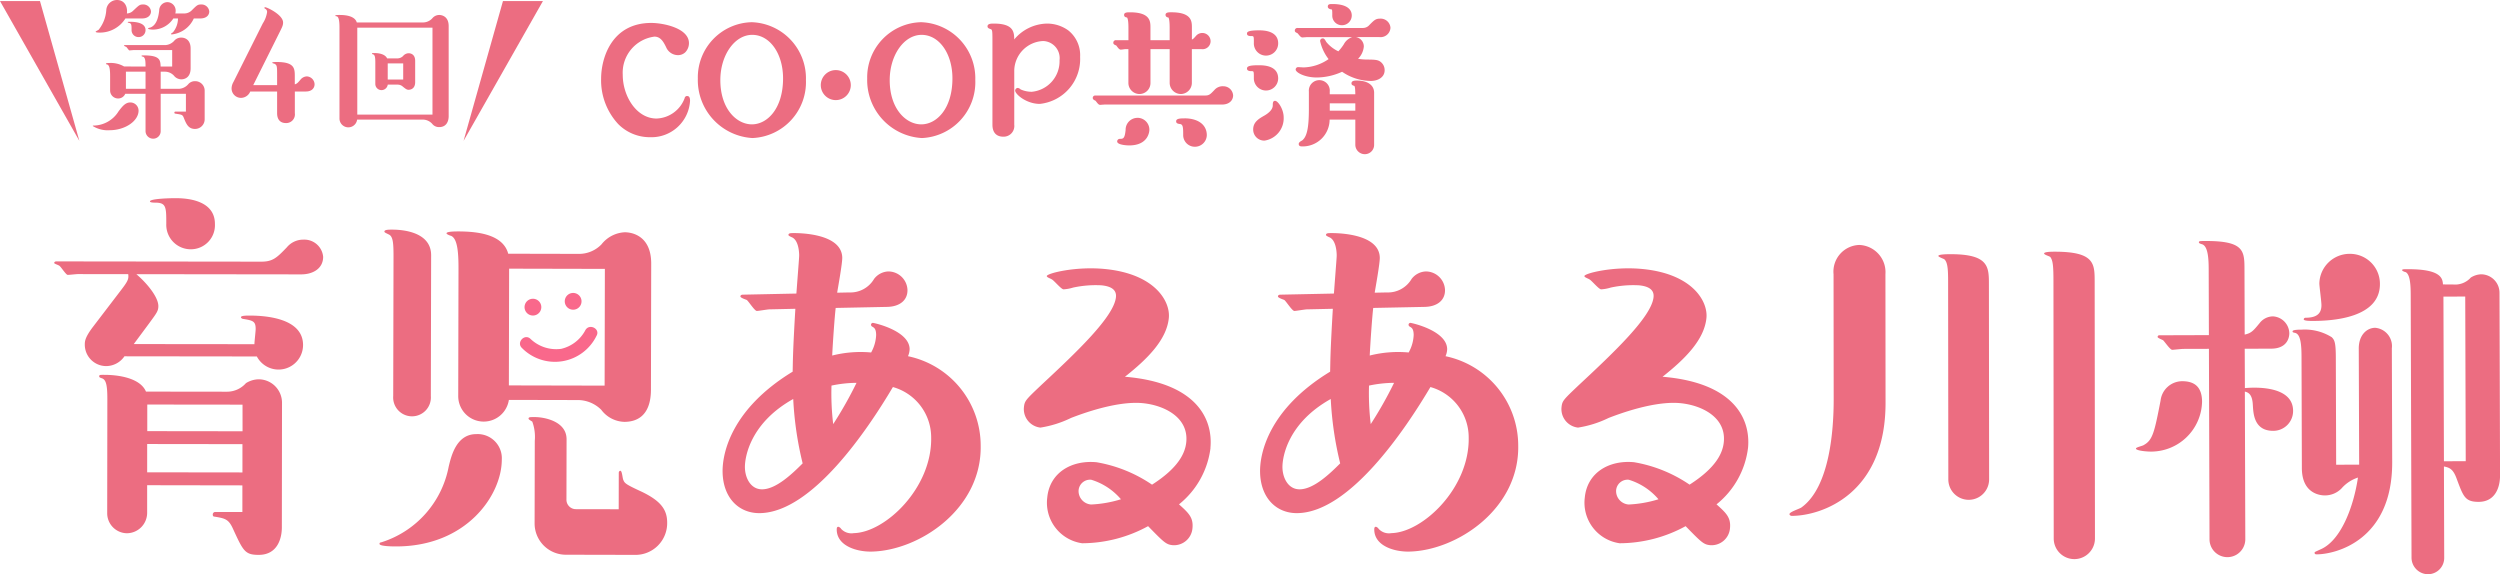 <svg xmlns="http://www.w3.org/2000/svg" xmlns:xlink="http://www.w3.org/1999/xlink" width="238.571" height="54.806" viewBox="0 0 238.571 54.806"><defs><style>.a{fill:none;}.b{fill:#ec6d81;}.c{clip-path:url(#a);}.d{fill:#f9688b;}</style><clipPath id="a"><rect class="a" width="238.571" height="54.806"/></clipPath></defs><path class="b" d="M0,.29,7.573,13.631,3.814.29Z" transform="translate(0 -0.189)"/><path class="b" d="M130.433.29l-3.76,13.341L134.247.29Z" transform="translate(-82.436 -0.189)"/><g class="c"><path class="b" d="M225.717,19.154a1.432,1.432,0,1,0,1.433,1.432,1.434,1.434,0,0,0-1.433-1.432" transform="translate(-145.959 -12.465)"/><path class="b" d="M307.213,32.205a1.13,1.13,0,0,0-1.133,1.15c-.083.852-.241.852-.557.852a.252.252,0,0,0-.249.248c0,.37,1.124.381,1.135.381,1.917,0,1.939-1.435,1.939-1.5a1.136,1.136,0,0,0-1.136-1.135" transform="translate(-198.664 -20.958)"/><path class="b" d="M322.181,32.346c-.513,0-.791.045-.791.281,0,.2.164.229.356.258l.024,0c.268.05.292.3.292,1.018a1.111,1.111,0,0,0,1.119,1.151,1.134,1.134,0,0,0,1.135-1.1c0-.993-.819-1.611-2.136-1.611" transform="translate(-209.152 -21.05)"/><path class="b" d="M310.645,11.156a1.063,1.063,0,0,0,1.053-1.069V6.873h.916a.767.767,0,0,0,.872-.741.791.791,0,0,0-1.4-.515l-.025.027c-.159.181-.237.269-.359.315V4.819c0-.583,0-1.463-1.973-1.463-.229,0-.544,0-.544.249a.249.249,0,0,0,.24.241h.006l.019.007c.006,0,.129.07.129.968v1.2h-1.832v-1.2c0-.583,0-1.463-1.955-1.463-.25,0-.561,0-.561.249,0,.2.179.23.251.243l.021,0h0s.143.057.143.968v1.2h-1.179a.241.241,0,0,0-.265.249c0,.151.141.2.265.251l0-.007h0l0,.006h0l.008,0c.019.022.048.062.072.093.135.181.233.312.376.312a2.186,2.186,0,0,0,.23-.026l.045-.006c.059-.009.112-.017.135-.017h.309v3.214a1.063,1.063,0,0,0,1.053,1.069,1.05,1.05,0,0,0,1.054-1.069V6.873h1.832v3.214a1.07,1.07,0,0,0,1.069,1.069M305.11,3.378ZM304.466,6.5h0l.005-.015h0Z" transform="translate(-197.961 -2.184)"/><path class="b" d="M311.009,23.56a1.055,1.055,0,0,0-.806.369l-.021.022c-.354.37-.474.495-.846.495H298.85a.231.231,0,0,0-.249.233c0,.135.12.2.238.254l.012.005a.028.028,0,0,0,.012.007,1.06,1.06,0,0,1,.075.092l.014.017c.128.165.22.284.358.284.035,0,.129-.008.222-.017l.05,0c.06-.006.114-.011.138-.011h11.207c.739,0,1.07-.438,1.07-.872a.929.929,0,0,0-.988-.872" transform="translate(-194.322 -15.332)"/><path class="b" d="M341.146,8.837c.259,0,.259,0,.259.637a1.161,1.161,0,1,0,2.32.049c0-.8-.642-1.233-1.809-1.233-1.077,0-1.167.155-1.167.314,0,.233.278.233.4.233" transform="translate(-221.751 -5.395)"/><path class="b" d="M360.424,21.918c-.161,0-.5,0-.5.265,0,.112.066.187.2.223a.334.334,0,0,1,.066.023c.087.044.094.475.1.8h-2.439v-.26a1,1,0,1,0-1.992,0v1.673c0,1.8-.186,2.646-.653,3-.282.141-.315.255-.315.328,0,.155.1.233.3.233a2.571,2.571,0,0,0,2.648-2.56h2.452V28.04a.907.907,0,0,0,.906.905.888.888,0,0,0,.889-.905V23.085c0-.731-.621-1.167-1.661-1.167m-.134,2.871h-2.439v-.7h2.439Z" transform="translate(-230.955 -14.231)"/><path class="b" d="M362.832,1.349c0,.2.253.257.334.263s.093.03.093.541a.916.916,0,0,0,.922.971.931.931,0,0,0,.938-.922c0-.71-.654-1.1-1.841-1.1-.24,0-.446,0-.446.248" transform="translate(-236.122 -0.717)"/><path class="b" d="M341.406,19.011a1.161,1.161,0,1,0,2.32.082c0-1.266-1.423-1.266-1.891-1.266-.9,0-1.085.12-1.085.315,0,.165.139.249.412.249.243,0,.243,0,.243.621" transform="translate(-221.752 -11.601)"/><path class="b" d="M361.952,5.095c-.421,0-.558.138-1.017.6a.811.811,0,0,1-.657.29h-6.2a.246.246,0,0,0-.266.249c0,.13.1.178.226.235l.014,0c.015.012.068.076.1.11l.016.02c.138.169.238.291.371.291.033,0,.115-.007.2-.015l.039,0c.073-.007.143-.014.171-.014h4.338a1.394,1.394,0,0,0-.792.673l0,0,0,0a4.673,4.673,0,0,1-.527.68,3.275,3.275,0,0,1-1.151-.893c-.007-.01-.018-.03-.039-.066-.088-.155-.158-.277-.3-.277a.246.246,0,0,0-.249.265,4.308,4.308,0,0,0,.807,1.713,4.376,4.376,0,0,1-2.4.794c-.031,0-.1-.005-.177-.012l-.054,0c-.109-.009-.217-.017-.261-.017a.233.233,0,0,0-.249.233c0,.266.834.757,2.022.757a5.932,5.932,0,0,0,2.409-.547,4.875,4.875,0,0,0,2.743.876c.633,0,1.316-.319,1.316-1.02a.991.991,0,0,0-.446-.844h0c-.22-.14-.47-.176-1.214-.176a5.573,5.573,0,0,1-.876-.074,1.892,1.892,0,0,0,.55-1.171.912.912,0,0,0-.747-.9h2.221a.948.948,0,0,0,1.069-.889.94.94,0,0,0-.987-.872" transform="translate(-230.251 -3.316)"/><path class="b" d="M344.527,27.553c-.216,0-.216.248-.216.43,0,.424-.432.763-.794.973-.529.3-1.076.619-1.076,1.324a1.054,1.054,0,0,0,1.086,1.069,2.153,2.153,0,0,0,1.824-2.218c0-.767-.535-1.578-.823-1.578" transform="translate(-222.852 -17.931)"/><path class="b" d="M172.479,13.235a.237.237,0,0,0-.246.206,2.975,2.975,0,0,1-2.679,1.945c-1.931,0-3.228-2.156-3.228-4.169a3.469,3.469,0,0,1,3.026-3.648c.609,0,.885.551,1.109,1a1.233,1.233,0,0,0,1.105.767,1,1,0,0,0,.728-.273,1.252,1.252,0,0,0,.35-.869c0-1.444-2.468-1.931-3.595-1.931-3.78,0-4.788,3.347-4.788,5.325a6.146,6.146,0,0,0,1.621,4.314,4.231,4.231,0,0,0,3.066,1.265,3.688,3.688,0,0,0,3.8-3.46c0-.14,0-.468-.268-.468" transform="translate(-106.898 -4.074)"/><path class="b" d="M195.907,17.123A5.338,5.338,0,0,0,201,11.579a5.356,5.356,0,0,0-5.175-5.51,5.268,5.268,0,0,0-5.141,5.376,5.54,5.54,0,0,0,5.225,5.679m-.034-9.848c1.678,0,2.942,1.785,2.942,4.153,0,2.881-1.5,4.388-2.975,4.388-1.459,0-3.01-1.479-3.01-4.22,0-2.382,1.365-4.321,3.043-4.321" transform="translate(-124.091 -3.95)"/><path class="b" d="M247.284,11.579a5.356,5.356,0,0,0-5.175-5.51,5.268,5.268,0,0,0-5.141,5.376,5.54,5.54,0,0,0,5.225,5.679,5.338,5.338,0,0,0,5.091-5.544m-8.167.017c0-2.382,1.365-4.321,3.043-4.321s2.942,1.786,2.942,4.153c0,2.881-1.5,4.388-2.975,4.388-1.459,0-3.01-1.479-3.01-4.22" transform="translate(-154.213 -3.95)"/><path class="b" d="M277.546,7.1a3.468,3.468,0,0,0-2.033-.651,4.172,4.172,0,0,0-3.127,1.516c0-.73-.082-1.516-1.948-1.516-.24,0-.6,0-.6.268,0,.156.146.208.276.254.025.009.064.022.083.03.093.106.111.181.111,1.06V16.1c0,1.03.7,1.141,1.008,1.141a1.019,1.019,0,0,0,1.074-1.141V10.922a2.878,2.878,0,0,1,2.758-2.808,1.633,1.633,0,0,1,1.564,1.834,2.925,2.925,0,0,1-2.657,3.01,2.614,2.614,0,0,1-1.061-.228.472.472,0,0,0-.267-.141.268.268,0,0,0-.251.25c0,.349,1.068,1.275,2.352,1.275a4.3,4.3,0,0,0,3.847-4.485A3.02,3.02,0,0,0,277.546,7.1" transform="translate(-175.601 -4.199)"/><path class="b" d="M201.917,70.971c-.171,0-1.023.149-1.194.153-.214,0-.789-.924-.964-1.049-.086-.041-.6-.2-.606-.33s.125-.174.211-.176l5.13-.107c.234-3.129.27-3.472.265-3.686-.01-.47-.114-1.366-.634-1.655-.086-.041-.389-.163-.39-.248,0-.171.211-.175.381-.18.386-.008,4.7-.055,4.755,2.339.012.557-.411,2.876-.486,3.348l1.155-.024a2.62,2.62,0,0,0,2.368-1.29,1.794,1.794,0,0,1,1.354-.713,1.834,1.834,0,0,1,1.833,1.758c.021.984-.736,1.6-1.934,1.624l-4.917.1c-.109.944-.273,3.3-.332,4.543a11.03,11.03,0,0,1,3.715-.292,3.715,3.715,0,0,0,.478-1.678c-.012-.6-.185-.681-.4-.805a.218.218,0,0,1-.089-.168.183.183,0,0,1,.167-.176c.129,0,3.481.74,3.517,2.494a1.755,1.755,0,0,1-.156.688,8.722,8.722,0,0,1,6.937,8.5c.127,6.074-5.863,10.05-10.4,10.145-1.41.03-3.3-.529-3.337-2.069,0-.129-.007-.3.164-.3a.5.5,0,0,1,.261.208,1.342,1.342,0,0,0,1.207.4c2.993-.063,7.481-4.307,7.38-9.141a4.991,4.991,0,0,0-3.652-4.8C211.27,82.5,206,90.312,201.042,90.416c-2.01.042-3.538-1.423-3.59-3.9-.039-1.84.857-6.052,6.686-9.6.023-.942.006-1.754.258-6Zm-2.334,15.11c.02.984.556,2.086,1.668,2.063,1.325-.028,2.836-1.471,3.841-2.477a32.332,32.332,0,0,1-.9-6.142c-4.059,2.266-4.632,5.488-4.61,6.557m10.652-8.1a11.882,11.882,0,0,0-2.39.263,24.493,24.493,0,0,0,.163,3.677,37.494,37.494,0,0,0,2.227-3.94" transform="translate(-128.496 -41.449)"/><path class="b" d="M348.8,70.971c-.171,0-1.023.149-1.194.153-.214,0-.789-.924-.964-1.049-.086-.041-.6-.2-.606-.33s.125-.174.211-.176l5.13-.107c.234-3.129.27-3.472.265-3.686-.01-.47-.114-1.366-.634-1.655-.086-.041-.389-.163-.39-.248,0-.171.211-.175.381-.18.386-.008,4.7-.055,4.755,2.339.012.557-.411,2.876-.486,3.348l1.155-.024a2.62,2.62,0,0,0,2.368-1.29,1.794,1.794,0,0,1,1.354-.713,1.834,1.834,0,0,1,1.833,1.758c.021.984-.736,1.6-1.934,1.624l-4.917.1c-.109.944-.273,3.3-.332,4.543a11.031,11.031,0,0,1,3.715-.292,3.715,3.715,0,0,0,.478-1.678c-.012-.6-.185-.681-.4-.805a.219.219,0,0,1-.089-.168.183.183,0,0,1,.167-.176c.129,0,3.481.74,3.517,2.494a1.753,1.753,0,0,1-.156.688,8.722,8.722,0,0,1,6.937,8.5c.127,6.074-5.863,10.05-10.4,10.145-1.41.03-3.3-.529-3.337-2.069,0-.129-.007-.3.164-.3a.5.5,0,0,1,.261.208,1.342,1.342,0,0,0,1.207.4c2.993-.063,7.481-4.307,7.379-9.141a4.991,4.991,0,0,0-3.652-4.8c-2.437,4.116-7.706,11.929-12.666,12.032-2.01.042-3.538-1.423-3.59-3.9-.039-1.84.857-6.052,6.686-9.6.023-.942.006-1.754.258-6Zm-2.334,15.11c.02.984.556,2.086,1.668,2.063,1.325-.028,2.836-1.471,3.841-2.477a32.332,32.332,0,0,1-.9-6.142c-4.059,2.266-4.632,5.488-4.61,6.557m10.652-8.1a11.881,11.881,0,0,0-2.39.263,24.488,24.488,0,0,0,.163,3.677,37.494,37.494,0,0,0,2.227-3.94" transform="translate(-224.083 -41.449)"/><path class="b" d="M297.58,90.452a8.169,8.169,0,0,1-3.007,5.385c.91.817,1.384,1.25,1.286,2.272a1.766,1.766,0,0,1-1.875,1.626c-.638-.061-.834-.252-2.36-1.817a13.19,13.19,0,0,1-6.3,1.632A3.908,3.908,0,0,1,282,95.194c.228-2.384,2.321-3.6,4.705-3.375A13.38,13.38,0,0,1,292,93.959c2.517-1.607,3.166-3.006,3.268-4.071.228-2.385-2.156-3.515-4.157-3.707-2.512-.24-5.945,1.064-6.837,1.409a10.266,10.266,0,0,1-2.924.923,1.778,1.778,0,0,1-1.582-1.87c.065-.681.112-.72,1.671-2.2,3.349-3.118,6.939-6.513,7.118-8.387.069-.724-.5-1.036-1.4-1.122a10.24,10.24,0,0,0-2.685.216,3.842,3.842,0,0,1-.918.17c-.256-.024-.945-.907-1.154-.969-.039-.048-.457-.173-.444-.3.024-.256,2.711-.944,5.52-.675,4.812.461,6.278,3.094,6.127,4.669-.2,2.087-2.051,3.929-4.189,5.616,6.778.562,8.426,3.986,8.157,6.8M286.205,93.49a1.1,1.1,0,0,0-1.213,1,1.288,1.288,0,0,0,1.2,1.362,11.374,11.374,0,0,0,2.841-.5,6.017,6.017,0,0,0-2.829-1.861" transform="translate(-182.063 -47.708)"/><path class="b" d="M444.461,90.452a8.167,8.167,0,0,1-3.006,5.385c.91.817,1.384,1.25,1.286,2.272a1.766,1.766,0,0,1-1.875,1.626c-.638-.061-.834-.252-2.36-1.817a13.19,13.19,0,0,1-6.3,1.632,3.908,3.908,0,0,1-3.322-4.358c.228-2.384,2.321-3.6,4.705-3.375a13.38,13.38,0,0,1,5.294,2.14c2.517-1.607,3.166-3.006,3.268-4.071C442.381,87.5,440,86.372,438,86.181c-2.512-.24-5.945,1.064-6.837,1.409a10.266,10.266,0,0,1-2.924.923,1.778,1.778,0,0,1-1.582-1.87c.065-.681.112-.72,1.671-2.2,3.349-3.118,6.939-6.513,7.118-8.387.069-.724-.5-1.036-1.4-1.122a10.24,10.24,0,0,0-2.685.216,3.842,3.842,0,0,1-.918.17c-.256-.024-.945-.907-1.153-.969-.039-.048-.457-.173-.444-.3.024-.256,2.711-.944,5.52-.675,4.812.461,6.278,3.094,6.127,4.669-.2,2.087-2.051,3.929-4.189,5.616,6.778.562,8.426,3.986,8.157,6.8M433.087,93.49a1.1,1.1,0,0,0-1.213,1,1.288,1.288,0,0,0,1.2,1.362,11.375,11.375,0,0,0,2.841-.5,6.017,6.017,0,0,0-2.829-1.861" transform="translate(-277.65 -47.708)"/><path class="b" d="M498.156,81.988c.009,8.714-6.08,10.794-8.956,10.8-.042,0-.212-.042-.212-.169,0-.212.973-.508,1.142-.636,2.705-1.949,3.08-7.406,3.077-10.325l-.013-11.929a2.546,2.546,0,0,1,2.451-2.795,2.6,2.6,0,0,1,2.5,2.789Zm9.883,7.32a1.946,1.946,0,0,1-3.892,0l-.02-18.612c0-1.227,0-2.115-.383-2.411-.085-.042-.55-.211-.55-.3,0-.169.888-.17,1.185-.17,3.638,0,3.639,1.223,3.641,2.873Zm10.1,5.638a1.967,1.967,0,0,1-3.934,0l-.026-24.493c0-1.481-.045-2.03-.3-2.368-.085-.085-.592-.211-.592-.338,0-.169.761-.17,1.015-.17,3.807,0,3.808,1.138,3.81,2.872Z" transform="translate(-318.221 -43.558)"/><path class="b" d="M585.015,85.957c-.3,0-1.35-.08-1.351-.291,0-.126.674-.255.758-.34.842-.467,1.008-1.226,1.59-4.222a2.088,2.088,0,0,1,2.061-1.862c1.139,0,1.9.5,1.9,1.977a4.868,4.868,0,0,1-4.962,4.739m9.049-6.059c.506-.044,4.6-.394,4.6,2.179a1.89,1.89,0,0,1-1.892,1.9c-1.855.006-1.9-1.682-1.948-2.44-.045-1.054-.426-1.222-.763-1.305l.043,14.086a1.708,1.708,0,1,1-3.416.01l-.056-18.177-2.446.007c-.169,0-.927.087-1.054.088-.211,0-.762-.841-.888-.925-.085-.042-.507-.21-.507-.294a.155.155,0,0,1,.168-.169l4.724-.015-.019-6.241c0-1.181-.091-2.32-.682-2.444-.127-.042-.253-.083-.254-.168,0-.126.084-.127.632-.129,3.711-.012,3.714.958,3.72,2.73l.019,6.2c.632-.129.842-.382,1.43-1.1a1.632,1.632,0,0,1,1.263-.637,1.652,1.652,0,0,1,1.565,1.6c0,.633-.375,1.478-1.725,1.481l-2.53.008Zm10.867-3.785c0-1.271.764-1.966,1.572-1.969a1.753,1.753,0,0,1,1.585,1.96l.034,10.86c.023,7.509-5.442,8.8-7.213,8.8-.116,0-.193-.038-.193-.153,0-.077.038-.077.538-.31,1.962-.814,3.184-4.053,3.6-6.866a3.547,3.547,0,0,0-1.576,1.045,2.205,2.205,0,0,1-1.577.66c-.192,0-2.195.007-2.2-2.612l-.032-10.552c0-1.232-.084-2.233-.623-2.347-.154-.038-.231-.038-.232-.153,0-.154.654-.156.885-.157a4.846,4.846,0,0,1,2.852.723c.27.269.387.5.391,1.925l.032,10.244,2.195-.007ZM600.6,73.491c-.308,0-.924,0-.924-.151a.166.166,0,0,1,.153-.154c.924,0,1.54-.274,1.537-1.2,0-.347-.2-1.809-.2-2.079a2.893,2.893,0,0,1,2.88-2.82,2.86,2.86,0,0,1,2.9,2.879c.01,3.235-4.495,3.518-6.343,3.524m13.324-3.479a2.008,2.008,0,0,0,1.692-.66,1.958,1.958,0,0,1,1-.311,1.766,1.766,0,0,1,1.738,1.8l.053,17.406c0,1.117-.454,2.5-2.033,2.51-1.309,0-1.465-.5-2.086-2.15-.35-1-.7-1.115-1.236-1.229l.026,8.7a1.553,1.553,0,0,1-1.535,1.584,1.585,1.585,0,0,1-1.584-1.574l-.077-25.032c0-.924-.045-2.041-.507-2.232-.077,0-.309-.115-.309-.153,0-.116.038-.116.539-.117,3.235-.01,3.314.914,3.355,1.453Zm-.872,16.87,2.08-.006-.048-15.713-2.08.007Z" transform="translate(-379.834 -42.864)"/><path class="b" d="M33.925,68.089c0-.234.119-1.248.119-1.443,0-.741-.233-.82-1.247-.977-.078-.039-.156-.078-.156-.156,0-.156.546-.156.819-.155,1.4,0,5.11.2,5.106,2.815a2.339,2.339,0,0,1-4.409,1.087L21.52,69.244a2.115,2.115,0,0,1-1.756.934,2.046,2.046,0,0,1-2.026-2.07c0-.312.04-.7.782-1.676l2.5-3.273c.782-1.013.938-1.247.86-1.754l-4.8-.006c-.156,0-.819.077-.975.076s-.623-.742-.779-.859c-.078-.078-.507-.2-.507-.273,0-.117.117-.156.195-.156l19.58.025c1.092,0,1.483-.388,2.42-1.362a2.04,2.04,0,0,1,1.6-.739,1.8,1.8,0,0,1,1.87,1.641c0,1.092-.938,1.676-2.108,1.675l-15.719-.02c1.013.859,2.1,2.187,2.1,3.045,0,.468-.157.663-.9,1.676l-1.446,1.949ZM23.688,81.546l0,2.662a1.949,1.949,0,0,1-1.927,1.922A1.909,1.909,0,0,1,19.876,84.2l.014-10.894c0-1.311-.121-1.843-.53-1.966-.123-.041-.246-.083-.246-.164,0-.164.041-.164.492-.163,1.433,0,3.439.332,3.97,1.6l7.741.01a2.412,2.412,0,0,0,1.8-.817,2.367,2.367,0,0,1,1.229-.367A2.238,2.238,0,0,1,36.558,73.7l-.015,11.876c0,.9-.331,2.621-2.215,2.618-1.31,0-1.474-.37-2.454-2.5-.409-.9-.736-.984-1.76-1.149-.123,0-.164-.082-.164-.2a.236.236,0,0,1,.246-.245l2.58,0,0-2.539Zm4.163-22.514a2.335,2.335,0,0,1-2.337-2.422c0-1.6,0-2.028-1.05-2.029-.117,0-.507,0-.507-.118,0-.273,2.068-.309,2.38-.309.7,0,3.822,0,3.819,2.462a2.3,2.3,0,0,1-2.3,2.416M32.79,73.858,23.7,73.847l0,2.539,9.092.012Zm-9.1,3.757,0,2.7,9.092.012,0-2.7Z" transform="translate(-9.646 -35.243)"/><path class="b" d="M105.261,126.316c-.2,0-1.556,0-1.555-.243,0-.119.04-.119.2-.159a9.415,9.415,0,0,0,6.4-7.209c.242-1,.725-3.111,2.64-3.107a2.306,2.306,0,0,1,2.429,2.439c-.007,3.392-3.37,8.293-10.114,8.279m21.276-7.018c0-.08.04-.2.16-.2.16,0,.2.759.278.879.119.319.279.439,1.754,1.121,1.833.882,2.43,1.721,2.427,2.958a3.025,3.025,0,0,1-3.119,3.066l-6.545-.014a2.987,2.987,0,0,1-2.987-3l.017-7.861a4.286,4.286,0,0,0-.236-1.837c-.04-.039-.359-.2-.358-.28,0-.16.12-.159.6-.158.838,0,3.032.366,3.028,2.122l-.012,5.746a.9.9,0,0,0,.916.92l4.071.008Z" transform="translate(-67.489 -74.171)"/><path class="b" d="M109.47,78.629a1.8,1.8,0,1,1-3.59-.008l.029-13.3c0-1.289-.042-1.933-.456-2.118-.276-.139-.414-.185-.414-.277,0-.184.415-.183.737-.183.46,0,3.728.008,3.723,2.447Z" transform="translate(-68.356 -40.83)"/><path class="b" d="M139.02,63.317a3.007,3.007,0,0,0-2.212,1.146,2.964,2.964,0,0,1-2.165.916l-6.743-.015c-.5-1.888-3.033-2.124-4.737-2.127-.322,0-1.151,0-1.151.182,0,.092.368.231.414.231.6.231.733,1.429.73,3.132l-.026,12.2a2.43,2.43,0,0,0,4.833.332l6.651.015a3.191,3.191,0,0,1,2.162.925,2.851,2.851,0,0,0,2.207,1.155c1.012,0,2.532-.409,2.538-3.078l.025-12.014c.006-2.992-2.3-3-2.525-3M137.1,77.951l-9.137-.02.024-11.14,9.137.021Z" transform="translate(-79.402 -41.152)"/><path class="d" d="M142.278,91.349a4.414,4.414,0,0,0,7.111-1.159c.391-.663-.666-1.217-1.055-.557a3.5,3.5,0,0,1-2.318,1.795,3.546,3.546,0,0,1-2.932-.958c-.563-.525-1.369.355-.806.879" transform="translate(-92.467 -58.138)"/><path class="d" d="M144.939,82.4a.8.8,0,1,1-.833-.764.8.8,0,0,1,.833.764" transform="translate(-93.283 -53.125)"/><path class="d" d="M155.929,80.815a.8.8,0,1,1-.833-.764.8.8,0,0,1,.833.764" transform="translate(-100.435 -52.095)"/><path class="b" d="M26.951,12.43a2.715,2.715,0,0,1-1.588-.4c0-.016,0-.047.032-.047a2.843,2.843,0,0,0,2.429-1.365c.365-.476.651-.841,1.111-.841a.784.784,0,0,1,.794.778c0,.984-1.27,1.873-2.778,1.873M28.474,1.762a2.872,2.872,0,0,1-2.461,1.349c-.064,0-.381,0-.381-.08,0-.047.254-.159.286-.19a3.334,3.334,0,0,0,.73-1.873A1.024,1.024,0,0,1,27.681,0c.6,0,1.032.492.936,1.286A.91.91,0,0,0,29.236,1c.524-.492.6-.572.9-.572a.726.726,0,0,1,.778.667c0,.3-.222.667-.857.667ZM30.395,6.35c0-.476-.016-.793-.19-.921-.032-.016-.191-.047-.191-.079,0-.064.032-.064.222-.064,1.555,0,1.572.46,1.6,1.063h1.1V4.778H29.268c-.063,0-.349.032-.412.032s-.238-.286-.286-.317c-.031-.032-.222-.1-.222-.127,0-.047.016-.063.063-.063h3.873a1.227,1.227,0,0,0,.889-.461.88.88,0,0,1,.635-.254c.08,0,.889,0,.889,1.048V6.509c0,1.063-.809,1.063-.889,1.063a.937.937,0,0,1-.635-.27,1.174,1.174,0,0,0-.889-.46H31.84V8.477h1.746a1.261,1.261,0,0,0,.9-.46.834.834,0,0,1,.651-.27.9.9,0,0,1,.9.921v2.715a.921.921,0,0,1-.921.921c-.651,0-.841-.492-1.079-1.079-.111-.286-.191-.286-.81-.381a.088.088,0,0,1-.08-.095.092.092,0,0,1,.1-.1h1v-1.7H31.84v3.556a.715.715,0,0,1-.715.73.727.727,0,0,1-.73-.73V8.953H28.458a.735.735,0,0,1-.682.445.761.761,0,0,1-.762-.762V7.254c0-.651-.063-1.048-.286-1.1-.064-.016-.111-.032-.111-.064,0-.079.206-.079.317-.079a2.539,2.539,0,0,1,1.413.333ZM28.522,8.477h1.873V6.842H28.522ZM29.728,3.54a.663.663,0,0,1-.667-.683c0-.428,0-.619-.222-.667-.032,0-.143-.032-.143-.064,0-.047.063-.047.222-.047.556,0,1.477.095,1.477.793a.66.66,0,0,1-.667.667m4.334-2.254a1.008,1.008,0,0,0,.762-.317c.476-.476.555-.54.873-.54a.737.737,0,0,1,.778.667c0,.349-.27.667-.857.667H35a2.606,2.606,0,0,1-2.111,1.524c-.048,0-.064-.032-.064-.048,0-.047.175-.143.19-.159a2.11,2.11,0,0,0,.476-1.317h-.444a2.325,2.325,0,0,1-1.985,1.063c-.063,0-.429-.016-.429-.111,0-.047.222-.079.254-.1.651-.27.762-1.222.81-1.6a.8.8,0,0,1,.778-.81.807.807,0,0,1,.794.841.952.952,0,0,1-.032.238Z" transform="translate(-16.506)"/><path class="b" d="M67.626,8.589c0-.962,0-1.069-.2-1.211-.036-.036-.267-.071-.267-.125,0-.071.285-.071.41-.071,1.745,0,1.745.623,1.745,1.407v.73c.214-.071.285-.142.552-.463a.818.818,0,0,1,.587-.3.777.777,0,0,1,.748.748c0,.338-.232.694-.837.694H69.318v2.066a.827.827,0,0,1-.873.944c-.356,0-.819-.178-.819-.944V10H65.062a.967.967,0,0,1-.873.606.9.9,0,0,1-.908-.908,1.263,1.263,0,0,1,.178-.606l2.8-5.592a2.7,2.7,0,0,0,.41-1.069.329.329,0,0,0-.2-.338c-.018-.018-.054-.036-.054-.071s.018-.071.054-.071c.2,0,1.727.73,1.727,1.46,0,.267-.071.41-.374,1.015L65.347,9.39h2.279Z" transform="translate(-41.182 -1.266)"/><path class="b" d="M92.025,5.329c0-.317,0-1.064-.27-1.111-.1-.016-.127-.016-.127-.064,0-.064.254-.064.381-.064.317,0,1.46,0,1.667.715h6.35a1.218,1.218,0,0,0,.9-.445.857.857,0,0,1,.619-.27c.08,0,.9.016.9,1.064v8.588c0,.587-.285,1.048-.889,1.048a.818.818,0,0,1-.635-.254,1.207,1.207,0,0,0-.9-.46H93.708a.845.845,0,0,1-1.683-.127ZM100.9,5.3H93.724v8.3H100.9ZM97.565,8.234a.769.769,0,0,0,.524-.222.717.717,0,0,1,.54-.27c.048,0,.619,0,.619.73V10.5c0,.73-.572.73-.635.73-.159,0-.27-.079-.6-.349a.735.735,0,0,0-.445-.143h-.936a.606.606,0,0,1-.6.524.589.589,0,0,1-.587-.6V8.615c0-.492-.047-.715-.206-.762-.048-.016-.111-.032-.111-.063,0-.064.032-.064.254-.064.444,0,1,.111,1.191.508Zm.54.476H96.629v1.54h1.477Z" transform="translate(-59.629 -2.662)"/></g></svg>